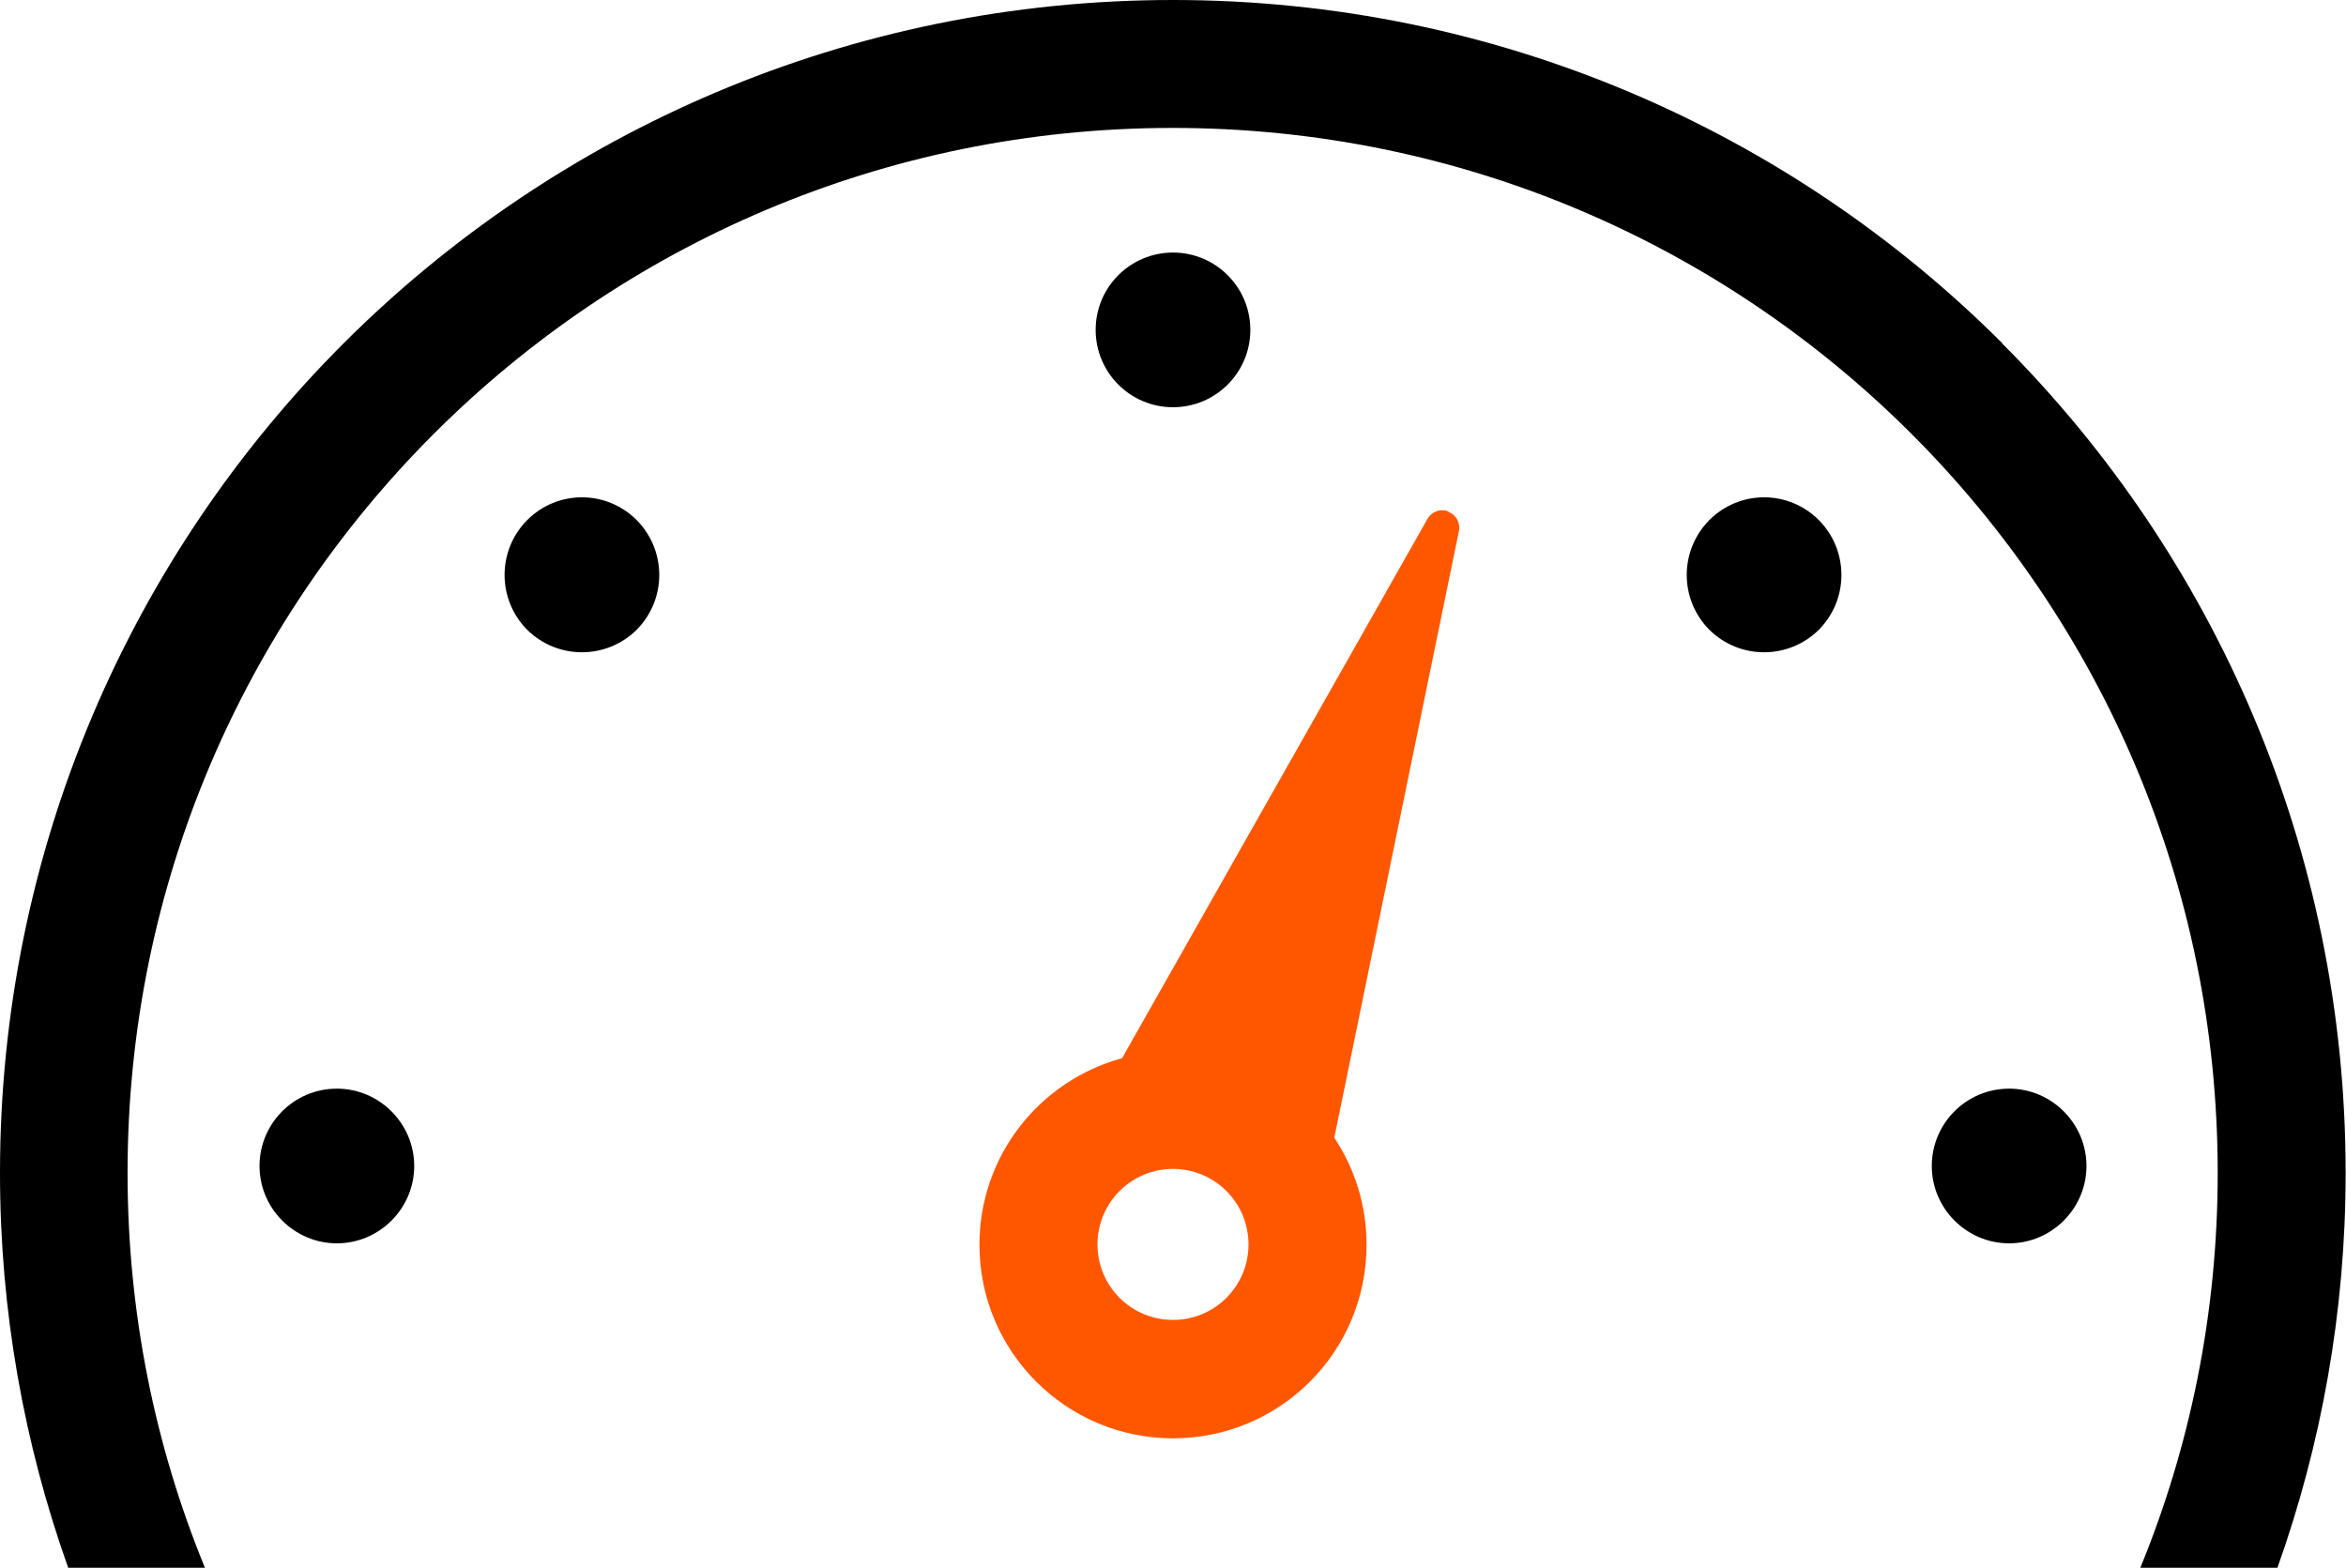 <?xml version="1.0" encoding="UTF-8"?>
<svg id="_レイヤー_2" data-name="レイヤー 2" xmlns="http://www.w3.org/2000/svg" viewBox="0 0 64 42.77">
  <defs>
    <style>
      .cls-1 {
        fill: #ff5700;
      }
    </style>
  </defs>
  <g id="_レイヤー_1-2" data-name="レイヤー 1">
    <g>
      <circle cx="32" cy="9" r="2.11"/>
      <path d="m9.19,29.7c-1.17,0-2.11.95-2.11,2.11s.95,2.11,2.11,2.11,2.11-.95,2.11-2.11-.95-2.11-2.11-2.11Z"/>
      <path d="m14.38,14.19c-.82.83-.82,2.16,0,2.99.83.82,2.16.82,2.99,0,.82-.83.82-2.16,0-2.99-.83-.83-2.16-.83-2.99,0Z"/>
      <path d="m46.63,14.19c-.82.83-.82,2.16,0,2.99.83.82,2.16.82,2.99,0,.82-.83.82-2.16,0-2.99-.83-.83-2.16-.83-2.99,0Z"/>
      <path d="m54.81,29.7c-1.17,0-2.11.95-2.11,2.11s.95,2.11,2.11,2.11,2.11-.95,2.11-2.11-.95-2.11-2.11-2.11Z"/>
      <path class="cls-1" d="m39.51,13.95c-.21-.08-.45,0-.57.21l-8.33,14.71c-2.24.61-3.89,2.65-3.89,5.09,0,2.91,2.36,5.28,5.28,5.28s5.28-2.36,5.28-5.28c0-1.08-.32-2.08-.88-2.92l3.4-16.55c.05-.22-.08-.45-.29-.53Zm-7.51,22.06c-1.14,0-2.06-.92-2.06-2.06s.92-2.06,2.06-2.06,2.06.92,2.06,2.06-.92,2.06-2.06,2.06Z"/>
      <path d="m54.63,9.37C48.84,3.58,40.83,0,32,0,23.17,0,15.16,3.58,9.37,9.37,3.58,15.16,0,23.17,0,32c0,3.78.66,7.4,1.86,10.77h3.73c-1.36-3.32-2.11-6.95-2.11-10.77,0-7.88,3.19-15,8.35-20.16,5.16-5.16,12.28-8.35,20.16-8.35,7.88,0,15,3.19,20.16,8.35,5.16,5.16,8.35,12.28,8.35,20.16,0,3.82-.75,7.45-2.11,10.77h3.74c1.2-3.37,1.86-6.99,1.86-10.77,0-8.83-3.58-16.84-9.37-22.63Z"/>
    </g>
  </g>
</svg>